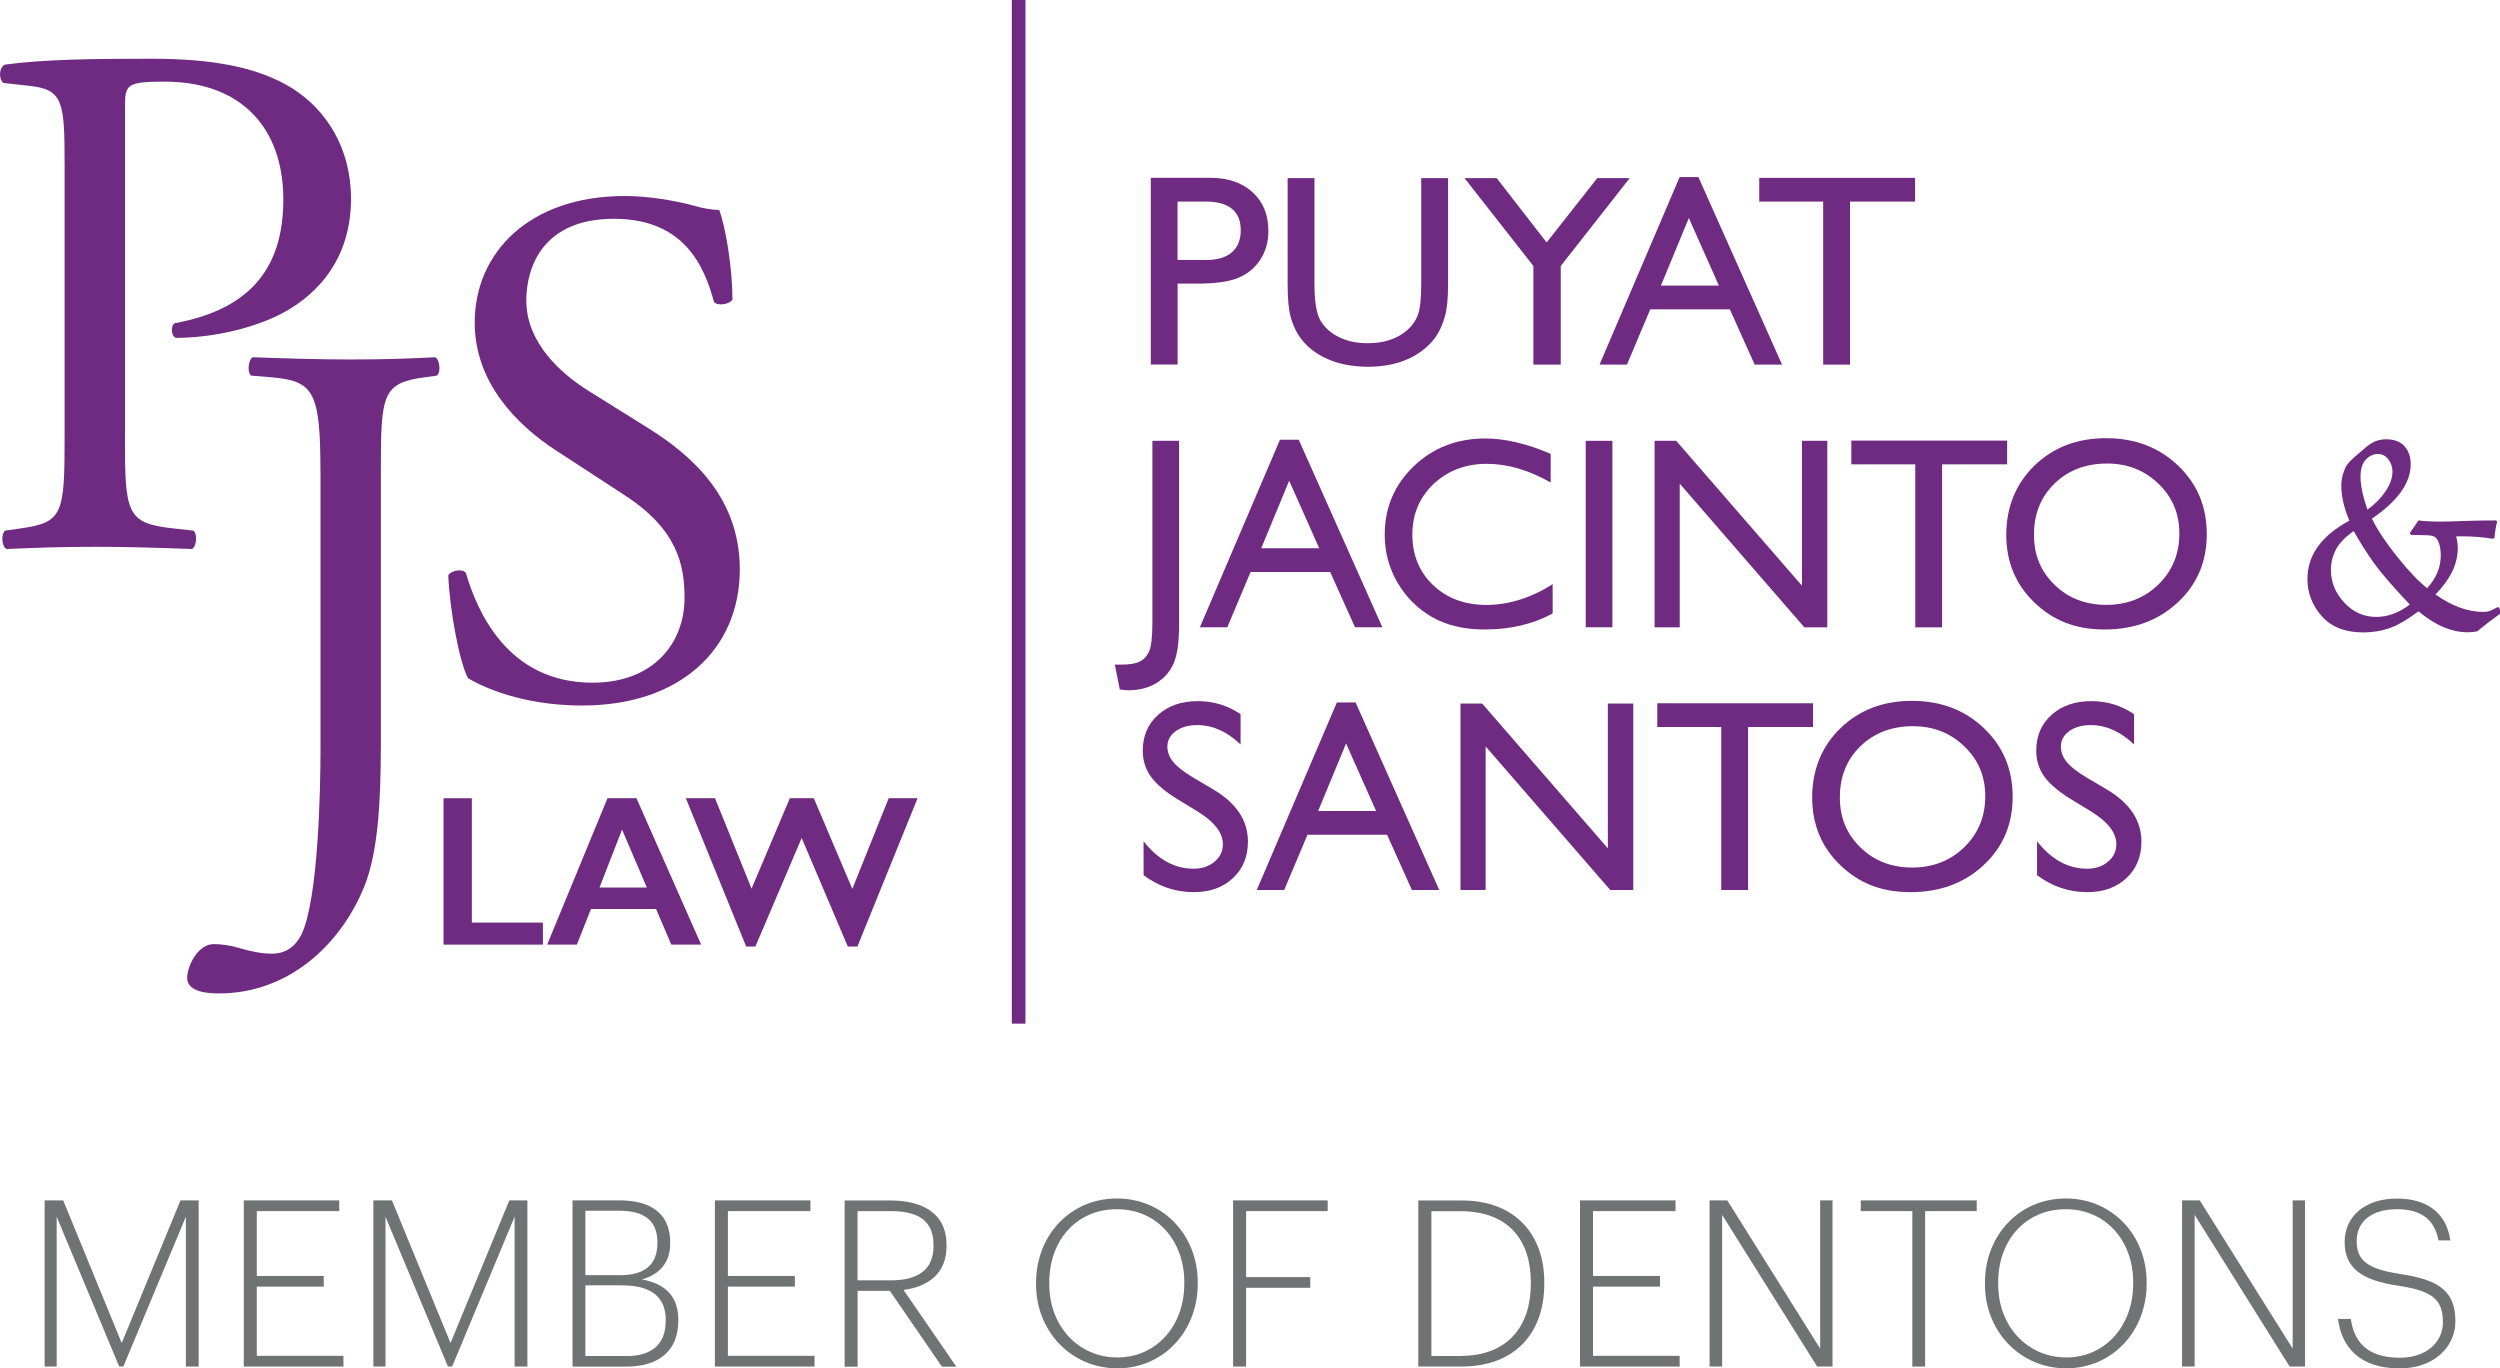 <?xml version="1.0" encoding="UTF-8"?><svg id="Layer_1" xmlns="http://www.w3.org/2000/svg" viewBox="0 0 340.16 186.19"><defs><style>.cls-1{fill:#707373;}.cls-1,.cls-2{stroke-width:0px;}.cls-2{fill:#6f2a81;}</style></defs><path class="cls-2" d="m17,59.38c0,10.52.2,11.82,6.61,12.52l2.71.3c.6.5.4,2.2-.2,2.5-5.71-.2-9.02-.3-13.02-.3-4.21,0-7.81.1-12.22.3-.6-.3-.8-1.9-.2-2.5l2.1-.3c5.81-.8,6.01-2,6.01-12.52V22.41c0-8.52-.2-10.22-4.71-10.72l-3.61-.4c-.7-.6-.6-2.1.2-2.5,5.31-.7,11.52-.8,19.84-.8s14.53,1.1,19.23,4.01c4.61,2.9,8.02,8.11,8.02,15.03,0,9.22-5.71,13.83-10.02,15.93-4.41,2.1-9.72,3.01-13.82,3.01-.7-.3-.7-1.8-.1-2,10.82-2,14.73-8.11,14.73-16.83,0-9.72-5.71-16.03-16.13-16.03-5.31,0-5.41.4-5.41,3.61v44.68Z"/><path class="cls-2" d="m43.6,64.13c0-11.12-1-12.32-6.91-12.82l-2.5-.2c-.6-.4-.4-2.2.2-2.5,5.81.2,9.22.3,13.42.3s7.41-.1,11.42-.3c.6.3.8,2.1.2,2.5l-1.5.2c-5.91.8-6.11,2.2-6.11,12.82v37.17c0,7.91-.4,14.83-2.3,19.44-3.31,8.02-10.42,14.43-19.74,14.43-1.2,0-4.31-.1-4.31-2.1,0-1.7,1.5-4.61,3.61-4.61,1.2,0,2.4.2,3.71.6,1.4.4,2.8.7,4.21.7,2.1,0,3.31-1.2,4.01-2.6,2.3-4.71,2.6-19.74,2.6-25.15v-37.87Z"/><path class="cls-2" d="m79.32,96c-8.42,0-13.73-2.6-15.63-3.71-1.2-2.2-2.5-9.32-2.7-14.03.5-.7,2-.9,2.4-.3,1.5,5.11,5.61,14.93,17.23,14.93,8.42,0,12.52-5.51,12.52-11.52,0-4.41-.9-9.32-8.21-14.03l-9.52-6.21c-5.01-3.31-10.82-9.02-10.82-17.23,0-9.52,7.41-17.23,20.44-17.23,3.11,0,6.71.6,9.32,1.3,1.3.4,2.71.6,3.51.6.9,2.4,1.8,8.01,1.8,12.22-.4.6-2,.9-2.51.3-1.3-4.81-4.01-11.32-13.62-11.32s-11.92,6.51-11.92,11.12c0,5.81,4.81,10.02,8.51,12.32l8.02,5.01c6.31,3.91,12.52,9.72,12.52,19.24,0,11.02-8.31,18.53-21.34,18.53"/><path class="cls-2" d="m163.98,27.43h-3.76v7.94h3.98c1.48,0,2.62-.35,3.42-1.05.8-.7,1.2-1.69,1.2-2.99,0-2.6-1.61-3.91-4.83-3.91m-7.41,22.18v-25.41h8.05c2.42,0,4.35.65,5.79,1.96,1.44,1.31,2.16,3.06,2.16,5.27,0,1.48-.37,2.78-1.11,3.92-.74,1.14-1.75,1.96-3.03,2.48-1.28.52-3.12.77-5.52.77h-2.69v11.01h-3.65Z"/><path class="cls-2" d="m193.38,24.24h3.65v14.4c0,1.95-.14,3.42-.43,4.41-.28.99-.64,1.82-1.05,2.48-.42.66-.93,1.25-1.53,1.77-2.01,1.73-4.64,2.6-7.88,2.6s-5.96-.86-7.96-2.58c-.61-.53-1.12-1.13-1.54-1.79s-.76-1.47-1.03-2.42c-.27-.96-.41-2.46-.41-4.5v-14.37h3.65v14.4c0,2.39.27,4.04.82,4.98.54.93,1.37,1.68,2.49,2.24,1.11.56,2.43.84,3.94.84,2.16,0,3.91-.56,5.27-1.69.72-.61,1.23-1.32,1.54-2.14.32-.82.47-2.23.47-4.23v-14.4Z"/><polygon class="cls-2" points="217.33 24.24 221.74 24.24 212.36 36.19 212.36 49.61 208.64 49.61 208.64 36.19 199.27 24.24 203.65 24.24 210.44 32.99 217.33 24.24"/><path class="cls-2" d="m233.88,38.86l-4.09-9.19-3.8,9.19h7.89Zm-5.34-14.77h2.55l11.38,25.52h-3.72l-3.38-7.52h-10.83l-3.17,7.52h-3.73l10.9-25.52Z"/><polygon class="cls-2" points="239.37 24.2 260.57 24.2 260.57 27.43 251.72 27.43 251.72 49.61 248.07 49.61 248.07 27.43 239.37 27.43 239.37 24.2"/><path class="cls-2" d="m156.8,59.98h3.63v25.05c0,2.34-.24,4.06-.72,5.19-.48,1.12-1.25,2.02-2.32,2.69-1.07.67-2.35,1.01-3.85,1.01-.23,0-.62-.04-1.18-.11l-.67-3.38h.93c1.04,0,1.84-.13,2.39-.38.55-.25.99-.7,1.31-1.34.32-.64.48-2,.48-4.09v-24.63Z"/><path class="cls-2" d="m179.5,74.6l-4.09-9.19-3.8,9.19h7.89Zm-5.34-14.77h2.55l11.38,25.52h-3.72l-3.38-7.52h-10.83l-3.17,7.52h-3.73l10.9-25.52Z"/><path class="cls-2" d="m211.26,79.47v4c-2.66,1.45-5.74,2.18-9.23,2.18-2.83,0-5.24-.57-7.21-1.71-1.97-1.14-3.53-2.71-4.69-4.7-1.15-2-1.72-4.16-1.72-6.48,0-3.69,1.32-6.8,3.95-9.32,2.63-2.52,5.88-3.78,9.75-3.78,2.66,0,5.62.7,8.88,2.09v3.9c-2.97-1.69-5.87-2.54-8.7-2.54s-5.32.92-7.24,2.75c-1.92,1.83-2.88,4.13-2.88,6.89s.94,5.07,2.83,6.87c1.89,1.79,4.3,2.69,7.25,2.69s6.08-.94,9.01-2.83"/><rect class="cls-2" x="215.76" y="59.98" width="3.63" height="25.37"/><polygon class="cls-2" points="245.18 59.98 248.63 59.98 248.63 85.36 245.51 85.36 228.55 65.81 228.55 85.36 225.13 85.36 225.13 59.98 228.07 59.98 245.18 79.69 245.18 59.98"/><polygon class="cls-2" points="251.9 59.95 273.1 59.95 273.1 63.18 264.25 63.18 264.25 85.36 260.6 85.36 260.6 63.18 251.9 63.18 251.9 59.95"/><path class="cls-2" d="m286.71,63.07c-2.9,0-5.29.91-7.16,2.72-1.87,1.82-2.8,4.14-2.8,6.96s.94,5.01,2.81,6.83c1.88,1.82,4.22,2.72,7.04,2.72s5.19-.93,7.09-2.78c1.89-1.85,2.84-4.16,2.84-6.92s-.95-4.95-2.84-6.78c-1.89-1.83-4.22-2.75-6.98-2.75m-.15-3.45c3.92,0,7.18,1.24,9.79,3.72,2.61,2.48,3.91,5.59,3.91,9.34s-1.32,6.84-3.95,9.29c-2.63,2.45-5.95,3.68-9.95,3.68s-7.01-1.23-9.56-3.68c-2.55-2.45-3.82-5.52-3.82-9.22s1.28-6.93,3.85-9.41c2.56-2.48,5.81-3.72,9.73-3.72"/><path class="cls-2" d="m322.12,69.34c.99-.7,1.81-1.53,2.45-2.47.64-.94.96-1.85.96-2.71,0-.59-.18-1.14-.55-1.64-.37-.5-.85-.75-1.44-.75s-1.17.26-1.64.77c-.48.51-.72,1.29-.72,2.32,0,1.17.32,2.67.94,4.49m5.76,12.9c-2.25-2.38-3.87-4.25-4.84-5.6s-1.9-2.81-2.79-4.39c-1.2.85-2.02,1.71-2.45,2.58-.44.87-.65,1.77-.65,2.69,0,1.66.6,3.14,1.81,4.45s2.66,1.96,4.37,1.96c1.56,0,3.08-.56,4.56-1.69m12.22,1.31c-.98.69-2,1.47-3.05,2.34-.39.08-.81.13-1.27.13-1.08,0-2.16-.22-3.25-.67-1.09-.45-2.25-1.17-3.47-2.18-1.6,1.19-2.94,1.96-4.03,2.32-1.09.36-2.25.55-3.49.55-2.46,0-4.34-.74-5.64-2.21-1.3-1.47-1.95-3.16-1.95-5.06,0-3.24,1.9-5.89,5.7-7.94-.73-1.74-1.09-3.32-1.09-4.74,0-.58.08-1.14.25-1.66.16-.53.35-.94.55-1.23.21-.29.56-.66,1.07-1.1.51-.44,1-.86,1.47-1.25.47-.39.92-.67,1.35-.84.43-.16.89-.25,1.39-.25,1.11,0,1.95.32,2.52.95.56.64.84,1.46.84,2.46,0,2.53-1.76,4.99-5.28,7.39.76,1.54,1.91,3.27,3.45,5.19,1.54,1.93,2.89,3.35,4.07,4.27,1.23-1.36,1.85-2.84,1.85-4.45,0-.64-.08-1.19-.23-1.63-.15-.45-.35-.75-.59-.9-.24-.15-.67-.23-1.29-.23-.65-.01-1.3-.02-1.94-.04l-.16-.24,1.18-1.73c.71.11,1.75.16,3.11.16.72,0,1.8-.03,3.25-.09,1.48-.05,2.87-.07,4.18-.07l.16.16c-.18.72-.3,1.45-.36,2.2l-.18.14c-1.39-.23-2.89-.34-4.5-.34-.06,0-.24,0-.54.02.15.51.22,1.05.22,1.62,0,2.13-1.01,4.22-3.03,6.27,2.22,1.59,4.4,2.38,6.54,2.38.32,0,.59-.04.82-.12.23-.08.6-.26,1.11-.54l.22.11.13.56-.05.25Z"/><path class="cls-2" d="m163.05,110.47l-2.76-1.68c-1.73-1.06-2.96-2.1-3.7-3.12-.73-1.02-1.1-2.2-1.1-3.53,0-2,.69-3.62,2.08-4.87,1.39-1.25,3.19-1.87,5.4-1.87s4.06.59,5.83,1.78v4.12c-1.83-1.76-3.8-2.64-5.9-2.64-1.19,0-2.16.27-2.92.82-.76.55-1.14,1.25-1.14,2.11,0,.76.28,1.47.84,2.14.56.66,1.47,1.36,2.71,2.09l2.77,1.64c3.09,1.85,4.64,4.2,4.64,7.06,0,2.03-.68,3.69-2.04,4.96-1.36,1.27-3.13,1.91-5.31,1.91-2.51,0-4.79-.77-6.85-2.31v-4.61c1.96,2.49,4.23,3.73,6.81,3.73,1.14,0,2.09-.32,2.84-.95.76-.63,1.14-1.43,1.14-2.38,0-1.54-1.11-3.01-3.34-4.39"/><path class="cls-2" d="m187.24,110.35l-4.09-9.19-3.8,9.19h7.89Zm-5.34-14.77h2.55l11.38,25.52h-3.72l-3.38-7.52h-10.83l-3.17,7.52h-3.73l10.9-25.52Z"/><polygon class="cls-2" points="218.77 95.73 222.23 95.73 222.23 121.1 219.1 121.1 202.14 101.56 202.14 121.1 198.72 121.1 198.72 95.73 201.67 95.73 218.77 115.43 218.77 95.73"/><polygon class="cls-2" points="225.5 95.69 246.69 95.69 246.69 98.92 237.85 98.92 237.85 121.1 234.2 121.1 234.2 98.92 225.5 98.92 225.5 95.69"/><path class="cls-2" d="m260.3,98.81c-2.9,0-5.29.91-7.16,2.72-1.87,1.82-2.8,4.14-2.8,6.96s.94,5.01,2.81,6.83c1.88,1.82,4.22,2.72,7.04,2.72s5.19-.93,7.09-2.78c1.89-1.85,2.84-4.16,2.84-6.92s-.95-4.95-2.84-6.78c-1.89-1.83-4.22-2.75-6.98-2.75m-.15-3.45c3.92,0,7.18,1.24,9.79,3.72,2.61,2.48,3.91,5.59,3.91,9.34s-1.32,6.84-3.95,9.29c-2.63,2.45-5.95,3.68-9.95,3.68s-7.01-1.23-9.56-3.68c-2.55-2.45-3.82-5.52-3.82-9.22s1.28-6.93,3.85-9.41c2.56-2.48,5.81-3.72,9.73-3.72"/><path class="cls-2" d="m284.62,110.47l-2.76-1.68c-1.73-1.06-2.96-2.1-3.7-3.12-.73-1.02-1.1-2.2-1.1-3.53,0-2,.69-3.62,2.08-4.87,1.39-1.25,3.19-1.87,5.4-1.87s4.06.59,5.83,1.78v4.12c-1.83-1.76-3.8-2.64-5.9-2.64-1.19,0-2.16.27-2.92.82-.76.55-1.14,1.25-1.14,2.11,0,.76.28,1.47.84,2.14.56.66,1.47,1.36,2.71,2.09l2.77,1.64c3.09,1.85,4.64,4.2,4.64,7.06,0,2.03-.68,3.69-2.04,4.96-1.36,1.27-3.13,1.91-5.31,1.91-2.51,0-4.79-.77-6.85-2.31v-4.61c1.96,2.49,4.23,3.73,6.81,3.73,1.14,0,2.09-.32,2.84-.95.76-.63,1.14-1.43,1.14-2.38,0-1.54-1.11-3.01-3.34-4.39"/><polygon class="cls-2" points="64.2 108.61 64.2 125.53 73.87 125.53 73.87 128.53 60.35 128.53 60.35 108.61 64.2 108.61"/><path class="cls-2" d="m81.58,120.76h6.43l-3.37-7.88-3.07,7.88Zm5.02-12.15l8.8,19.92h-4.06l-2.07-4.85h-8.86l-1.92,4.85h-4.04l8.21-19.92h3.94Z"/><polygon class="cls-2" points="97.29 108.61 102.26 120.91 107.47 108.61 110.73 108.61 115.97 120.95 120.92 108.61 124.85 108.61 116.66 128.79 115.36 128.79 109.08 114.02 102.78 128.79 101.53 128.79 93.32 108.61 97.29 108.61"/><rect class="cls-2" x="137.67" width="1.86" height="139.28"/><polygon class="cls-1" points="24.56 163.33 16.56 182.74 8.6 163.33 6.07 163.33 6.07 185.94 7.71 185.94 7.71 165.55 16.22 185.94 16.78 185.94 25.29 165.55 25.29 185.94 27.03 185.94 27.03 163.33 24.56 163.33"/><polygon class="cls-1" points="33.17 163.33 33.17 185.94 46.73 185.94 46.73 184.48 34.94 184.48 34.94 175.06 44.05 175.06 44.05 173.61 34.94 173.61 34.94 164.79 46.16 164.79 46.16 163.33 33.17 163.33"/><polygon class="cls-1" points="69.3 163.33 61.3 182.74 53.33 163.33 50.8 163.33 50.8 185.94 52.45 185.94 52.45 165.55 60.95 185.94 61.52 185.94 70.02 165.55 70.02 185.94 71.76 185.94 71.76 163.33 69.3 163.33"/><path class="cls-1" d="m85.24,184.51c3.54,0,5.34-1.68,5.34-4.81v-.13c0-3.1-1.99-4.68-5.94-4.68h-4.99v9.61h5.59Zm-.88-11c3.45,0,5.09-1.52,5.09-4.37v-.13c0-2.94-1.83-4.27-5.15-4.27h-4.65v8.76h4.71Zm-6.45-10.18h6.42c3.98,0,6.86,1.61,6.86,5.72v.13c0,2.5-1.33,4.21-3.86,4.9,3.38.63,4.96,2.44,4.96,5.5v.13c0,4.14-2.72,6.23-7.02,6.23h-7.37v-22.6Z"/><polygon class="cls-1" points="97.27 163.33 97.27 185.94 110.83 185.94 110.83 184.48 99.04 184.48 99.04 175.06 108.15 175.06 108.15 173.61 99.04 173.61 99.04 164.79 110.27 164.79 110.27 163.33 97.27 163.33"/><path class="cls-1" d="m121.2,174.21c3.64,0,5.82-1.39,5.82-4.68v-.13c0-3.48-2.31-4.61-5.82-4.61h-4.52v9.42h4.52Zm-6.29-10.87h6.2c4.39,0,7.68,1.71,7.68,6.07v.13c0,3.76-2.47,5.5-5.85,5.98l7.18,10.43h-1.96l-7.08-10.31h-4.39v10.31h-1.77v-22.6Z"/><path class="cls-1" d="m161.14,174.68v-.25c0-5.5-3.64-9.9-9.17-9.9s-9.2,4.27-9.2,9.96v.25c0,5.75,4.01,9.96,9.26,9.96s9.11-4.24,9.11-10.02m-20.17.09v-.25c0-6.42,4.65-11.45,11-11.45s11,5.03,11,11.38v.25c0,6.39-4.61,11.48-10.94,11.48s-11.06-5.09-11.06-11.41"/><polygon class="cls-1" points="167.78 163.33 167.78 185.94 169.55 185.94 169.55 175.22 178.28 175.22 178.28 173.77 169.55 173.77 169.55 164.79 180.65 164.79 180.65 163.33 167.78 163.33"/><path class="cls-1" d="m198.74,184.49c6.42,0,9.55-4.05,9.55-9.8v-.25c0-5.57-2.94-9.64-9.58-9.64h-3.95v19.7h3.98Zm-5.75-21.15h5.88c7.46,0,11.25,4.8,11.25,11.1v.28c0,6.26-3.6,11.22-11.32,11.22h-5.82v-22.6Z"/><polygon class="cls-1" points="214.98 163.33 214.98 185.94 228.54 185.94 228.54 184.48 216.75 184.48 216.75 175.06 225.86 175.06 225.86 173.61 216.75 173.61 216.75 164.79 227.98 164.79 227.98 163.33 214.98 163.33"/><polygon class="cls-1" points="247.66 163.33 247.66 183.5 235.02 163.33 232.61 163.33 232.61 185.94 234.32 185.94 234.32 165.3 247.25 185.94 249.34 185.94 249.34 163.33 247.66 163.33"/><polygon class="cls-1" points="253.18 163.33 253.18 164.79 260.2 164.79 260.2 185.94 261.94 185.94 261.94 164.79 268.96 164.79 268.96 163.33 253.18 163.33"/><path class="cls-1" d="m290.25,174.68v-.25c0-5.5-3.64-9.9-9.17-9.9s-9.2,4.27-9.2,9.96v.25c0,5.75,4.01,9.96,9.26,9.96s9.11-4.24,9.11-10.02m-20.17.09v-.25c0-6.42,4.65-11.45,11-11.45s11,5.03,11,11.38v.25c0,6.39-4.62,11.48-10.94,11.48s-11.06-5.09-11.06-11.41"/><polygon class="cls-1" points="311.95 163.33 311.95 183.5 299.31 163.33 296.9 163.33 296.9 185.94 298.61 185.94 298.61 165.3 311.54 185.94 313.63 185.94 313.63 163.33 311.95 163.33"/><path class="cls-1" d="m318.13,179.46h1.74c.38,2.84,1.96,5.28,6.67,5.28,3.54,0,5.85-2.06,5.85-4.84,0-3.16-1.52-4.27-6.07-4.96-4.93-.73-7.3-2.37-7.3-5.95s2.88-5.91,7.11-5.91,6.77,2.09,7.27,5.69h-1.61c-.54-2.81-2.31-4.24-5.66-4.24s-5.47,1.61-5.47,4.33c0,2.47,1.23,3.79,5.94,4.49,5.06.76,7.49,2.18,7.49,6.42,0,3.57-3,6.42-7.56,6.42-5.6,0-7.94-3.03-8.41-6.73"/></svg>